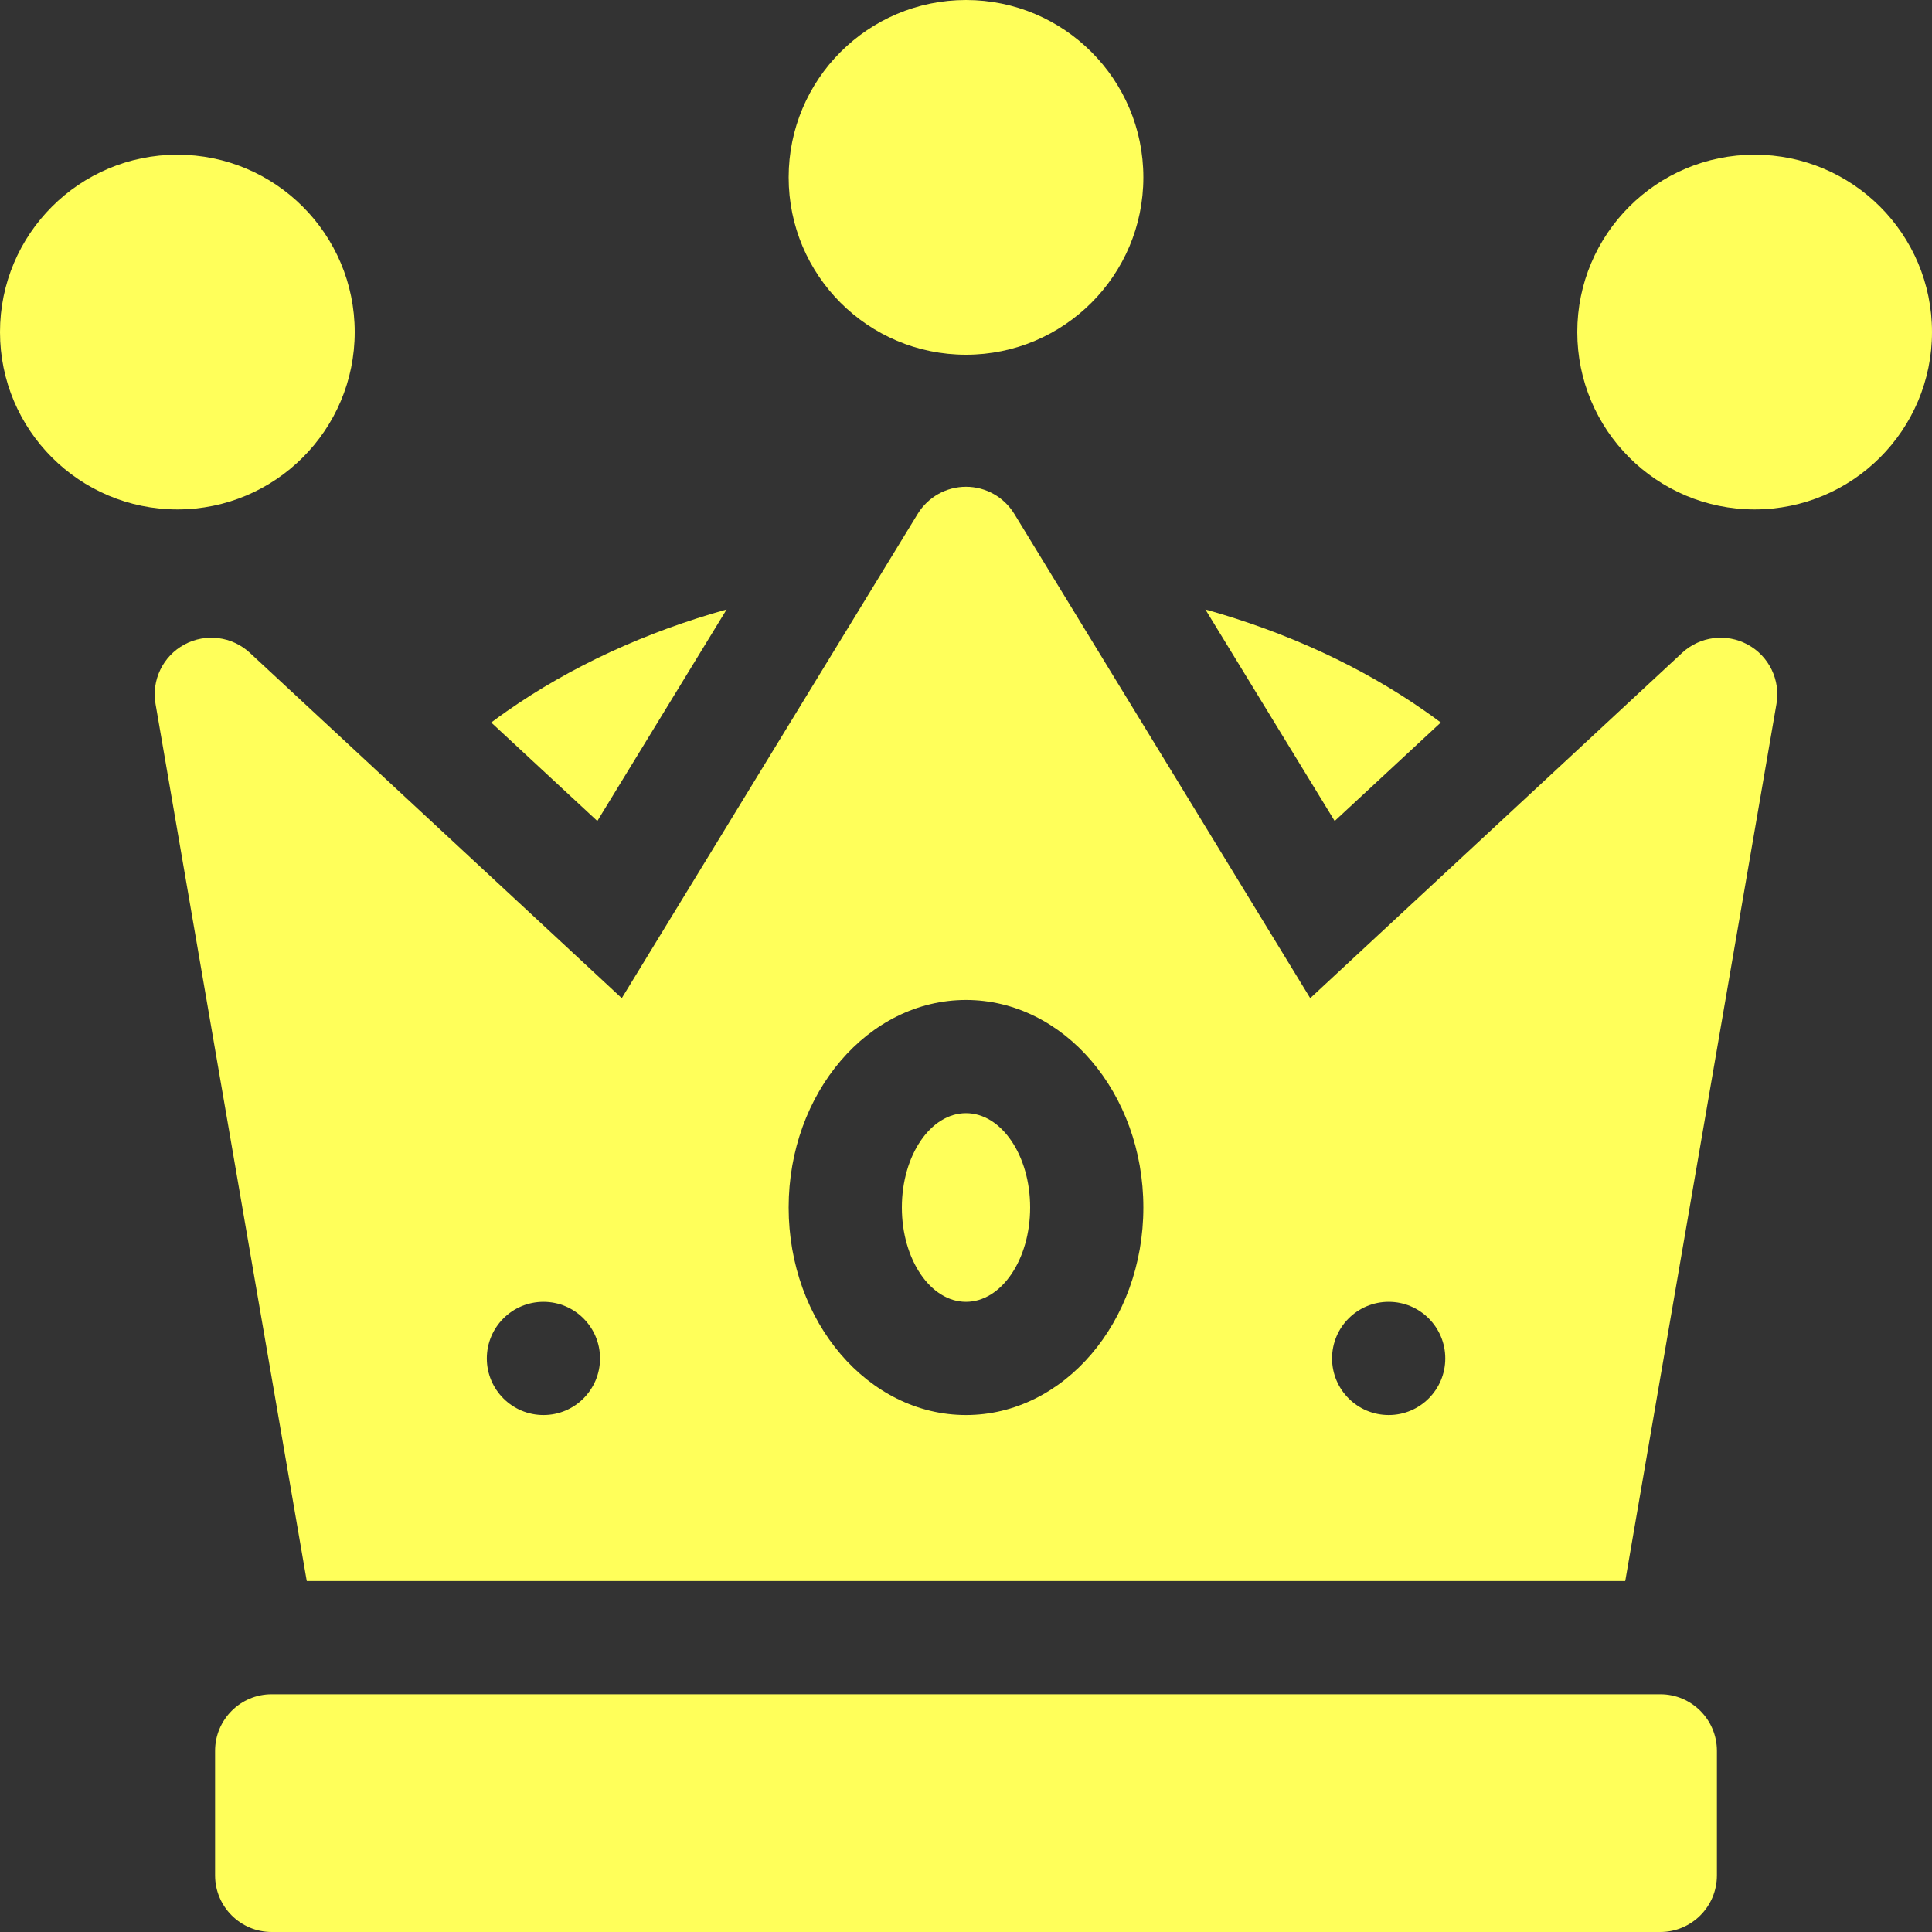 <svg width="40" height="40" viewBox="0 0 40 40" fill="none" xmlns="http://www.w3.org/2000/svg">
<rect x="0" y="0" width="40" height="40" fill="#333333" stroke="none"/>
<path d="M15.044 12.618C13.363 13.088 11.815 13.799 10.489 14.728C10.38 14.804 10.274 14.88 10.17 14.959L12.367 16.998L15.044 12.618Z" fill="#FFFF5A"/>
<path d="M29.83 14.959C29.726 14.88 29.62 14.804 29.511 14.728C28.185 13.799 26.637 13.088 24.956 12.618L27.633 16.998L29.83 14.959Z" fill="#FFFF5A"/>
<path d="M34.375 35.078H5.625C4.978 35.078 4.453 35.603 4.453 36.25V38.828C4.453 39.475 4.978 40 5.625 40H34.375C35.022 40 35.547 39.475 35.547 38.828V36.25C35.547 35.603 35.022 35.078 34.375 35.078Z" fill="#FFFF5A"/>
<path d="M3.672 10.547C5.7 10.547 7.344 8.903 7.344 6.875C7.344 4.847 5.7 3.203 3.672 3.203C1.644 3.203 0 4.847 0 6.875C0 8.903 1.644 10.547 3.672 10.547Z" fill="#FFFF5A"/>
<path d="M36.328 10.547C38.356 10.547 40 8.903 40 6.875C40 4.847 38.356 3.203 36.328 3.203C34.3 3.203 32.656 4.847 32.656 6.875C32.656 8.903 34.3 10.547 36.328 10.547Z" fill="#FFFF5A"/>
<path d="M20 7.344C22.028 7.344 23.672 5.7 23.672 3.672C23.672 1.644 22.028 0 20 0C17.972 0 16.328 1.644 16.328 3.672C16.328 5.7 17.972 7.344 20 7.344Z" fill="#FFFF5A"/>
<path d="M36.184 13.345C35.741 13.105 35.196 13.174 34.827 13.516L27.127 20.666L21 10.639C20.787 10.291 20.409 10.078 20 10.078C19.591 10.078 19.213 10.291 19 10.639L12.873 20.666L5.173 13.516C4.804 13.174 4.259 13.105 3.816 13.345C3.375 13.584 3.134 14.079 3.22 14.574L6.345 32.699C6.348 32.711 6.349 32.723 6.352 32.734H33.648C33.651 32.723 33.652 32.711 33.655 32.699L36.78 14.574C36.866 14.079 36.625 13.584 36.184 13.345ZM11.252 29.297C10.604 29.297 10.079 28.772 10.079 28.125C10.079 27.478 10.604 26.953 11.251 26.953H11.252C11.899 26.953 12.423 27.478 12.423 28.125C12.423 28.772 11.899 29.297 11.252 29.297ZM20 29.297C17.975 29.297 16.328 27.369 16.328 25C16.328 22.631 17.975 20.703 20 20.703C22.025 20.703 23.672 22.631 23.672 25C23.672 27.369 22.025 29.297 20 29.297ZM28.752 29.297C28.104 29.297 27.579 28.772 27.579 28.125C27.579 27.478 28.104 26.953 28.751 26.953H28.752C29.399 26.953 29.923 27.478 29.923 28.125C29.923 28.772 29.399 29.297 28.752 29.297Z" fill="#FFFF5A"/>
<path d="M20 26.953C20.733 26.953 21.328 26.079 21.328 25C21.328 23.921 20.733 23.047 20 23.047C19.267 23.047 18.672 23.921 18.672 25C18.672 26.079 19.267 26.953 20 26.953Z" fill="#FFFF5A"/>
</svg>

